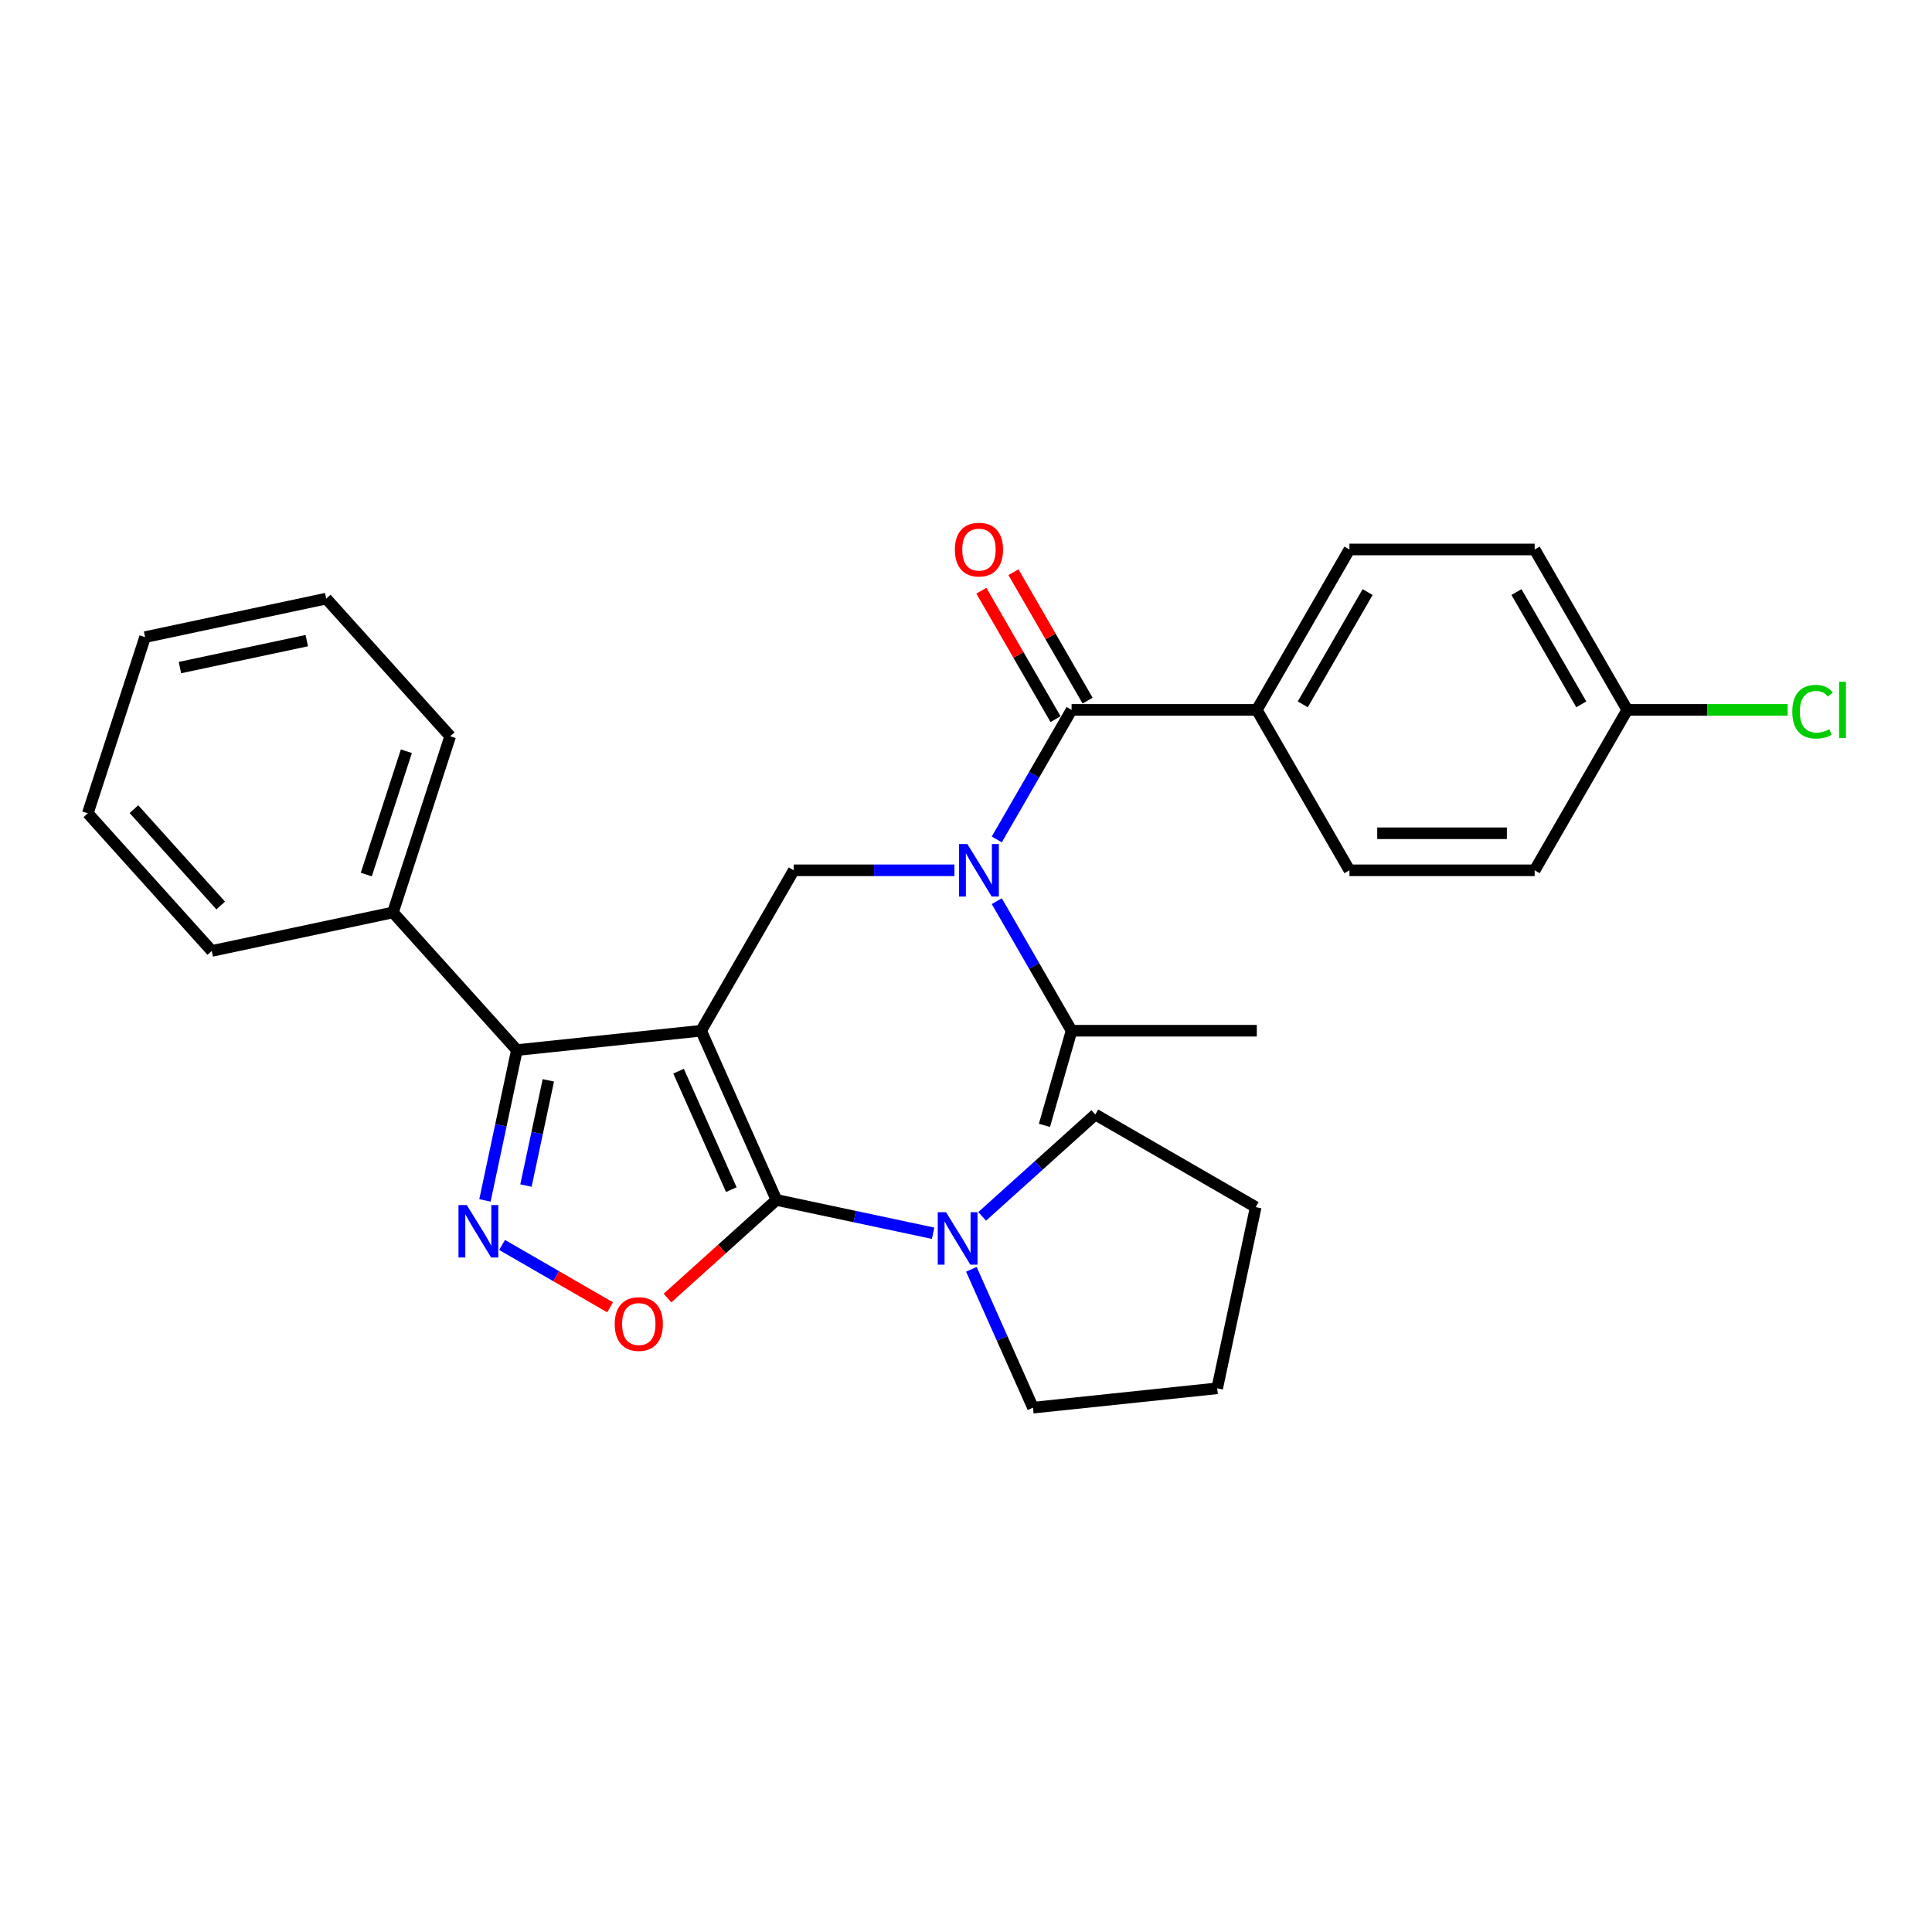 <?xml version='1.0' encoding='iso-8859-1'?>
<svg version='1.1' baseProfile='full'
              xmlns='http://www.w3.org/2000/svg'
                      xmlns:rdkit='http://www.rdkit.org/xml'
                      xmlns:xlink='http://www.w3.org/1999/xlink'
                  xml:space='preserve'
width='1000px' height='1000px' viewBox='0 0 1000 1000'>
<!-- END OF HEADER -->
<rect style='opacity:1.0;fill:#FFFFFF;stroke:none' width='1000' height='1000' x='0' y='0'> </rect>
<path class='bond-0' d='M 650.522,367.437 L 698.46,284.406' style='fill:none;fill-rule:evenodd;stroke:#000000;stroke-width:6px;stroke-linecap:butt;stroke-linejoin:miter;stroke-opacity:1' />
<path class='bond-0' d='M 674.319,364.57 L 707.876,306.448' style='fill:none;fill-rule:evenodd;stroke:#000000;stroke-width:6px;stroke-linecap:butt;stroke-linejoin:miter;stroke-opacity:1' />
<path class='bond-1' d='M 650.522,367.437 L 698.46,450.468' style='fill:none;fill-rule:evenodd;stroke:#000000;stroke-width:6px;stroke-linecap:butt;stroke-linejoin:miter;stroke-opacity:1' />
<path class='bond-2' d='M 650.522,367.437 L 554.646,367.437' style='fill:none;fill-rule:evenodd;stroke:#000000;stroke-width:6px;stroke-linecap:butt;stroke-linejoin:miter;stroke-opacity:1' />
<path class='bond-3' d='M 494.014,450.468 L 452.423,450.468' style='fill:none;fill-rule:evenodd;stroke:#0000FF;stroke-width:6px;stroke-linecap:butt;stroke-linejoin:miter;stroke-opacity:1' />
<path class='bond-3' d='M 452.423,450.468 L 410.832,450.468' style='fill:none;fill-rule:evenodd;stroke:#000000;stroke-width:6px;stroke-linecap:butt;stroke-linejoin:miter;stroke-opacity:1' />
<path class='bond-4' d='M 515.93,434.496 L 535.288,400.966' style='fill:none;fill-rule:evenodd;stroke:#0000FF;stroke-width:6px;stroke-linecap:butt;stroke-linejoin:miter;stroke-opacity:1' />
<path class='bond-4' d='M 535.288,400.966 L 554.646,367.437' style='fill:none;fill-rule:evenodd;stroke:#000000;stroke-width:6px;stroke-linecap:butt;stroke-linejoin:miter;stroke-opacity:1' />
<path class='bond-5' d='M 515.93,466.441 L 535.288,499.971' style='fill:none;fill-rule:evenodd;stroke:#0000FF;stroke-width:6px;stroke-linecap:butt;stroke-linejoin:miter;stroke-opacity:1' />
<path class='bond-5' d='M 535.288,499.971 L 554.646,533.5' style='fill:none;fill-rule:evenodd;stroke:#000000;stroke-width:6px;stroke-linecap:butt;stroke-linejoin:miter;stroke-opacity:1' />
<path class='bond-6' d='M 562.949,362.644 L 543.757,329.402' style='fill:none;fill-rule:evenodd;stroke:#000000;stroke-width:6px;stroke-linecap:butt;stroke-linejoin:miter;stroke-opacity:1' />
<path class='bond-6' d='M 543.757,329.402 L 524.565,296.161' style='fill:none;fill-rule:evenodd;stroke:#FF0000;stroke-width:6px;stroke-linecap:butt;stroke-linejoin:miter;stroke-opacity:1' />
<path class='bond-6' d='M 546.343,372.231 L 527.151,338.99' style='fill:none;fill-rule:evenodd;stroke:#000000;stroke-width:6px;stroke-linecap:butt;stroke-linejoin:miter;stroke-opacity:1' />
<path class='bond-6' d='M 527.151,338.99 L 507.959,305.748' style='fill:none;fill-rule:evenodd;stroke:#FF0000;stroke-width:6px;stroke-linecap:butt;stroke-linejoin:miter;stroke-opacity:1' />
<path class='bond-7' d='M 698.46,284.406 L 794.336,284.406' style='fill:none;fill-rule:evenodd;stroke:#000000;stroke-width:6px;stroke-linecap:butt;stroke-linejoin:miter;stroke-opacity:1' />
<path class='bond-8' d='M 698.46,450.468 L 794.336,450.468' style='fill:none;fill-rule:evenodd;stroke:#000000;stroke-width:6px;stroke-linecap:butt;stroke-linejoin:miter;stroke-opacity:1' />
<path class='bond-8' d='M 712.842,431.293 L 779.955,431.293' style='fill:none;fill-rule:evenodd;stroke:#000000;stroke-width:6px;stroke-linecap:butt;stroke-linejoin:miter;stroke-opacity:1' />
<path class='bond-9' d='M 362.894,533.5 L 401.89,621.087' style='fill:none;fill-rule:evenodd;stroke:#000000;stroke-width:6px;stroke-linecap:butt;stroke-linejoin:miter;stroke-opacity:1' />
<path class='bond-9' d='M 351.226,554.437 L 378.523,615.748' style='fill:none;fill-rule:evenodd;stroke:#000000;stroke-width:6px;stroke-linecap:butt;stroke-linejoin:miter;stroke-opacity:1' />
<path class='bond-10' d='M 362.894,533.5 L 267.543,543.521' style='fill:none;fill-rule:evenodd;stroke:#000000;stroke-width:6px;stroke-linecap:butt;stroke-linejoin:miter;stroke-opacity:1' />
<path class='bond-11' d='M 362.894,533.5 L 410.832,450.468' style='fill:none;fill-rule:evenodd;stroke:#000000;stroke-width:6px;stroke-linecap:butt;stroke-linejoin:miter;stroke-opacity:1' />
<path class='bond-12' d='M 401.89,621.087 L 373.696,646.473' style='fill:none;fill-rule:evenodd;stroke:#000000;stroke-width:6px;stroke-linecap:butt;stroke-linejoin:miter;stroke-opacity:1' />
<path class='bond-12' d='M 373.696,646.473 L 345.501,671.86' style='fill:none;fill-rule:evenodd;stroke:#FF0000;stroke-width:6px;stroke-linecap:butt;stroke-linejoin:miter;stroke-opacity:1' />
<path class='bond-13' d='M 401.89,621.087 L 442.434,629.705' style='fill:none;fill-rule:evenodd;stroke:#000000;stroke-width:6px;stroke-linecap:butt;stroke-linejoin:miter;stroke-opacity:1' />
<path class='bond-13' d='M 442.434,629.705 L 482.977,638.322' style='fill:none;fill-rule:evenodd;stroke:#0000FF;stroke-width:6px;stroke-linecap:butt;stroke-linejoin:miter;stroke-opacity:1' />
<path class='bond-14' d='M 315.779,676.661 L 287.827,660.522' style='fill:none;fill-rule:evenodd;stroke:#FF0000;stroke-width:6px;stroke-linecap:butt;stroke-linejoin:miter;stroke-opacity:1' />
<path class='bond-14' d='M 287.827,660.522 L 259.874,644.384' style='fill:none;fill-rule:evenodd;stroke:#0000FF;stroke-width:6px;stroke-linecap:butt;stroke-linejoin:miter;stroke-opacity:1' />
<path class='bond-15' d='M 251.004,621.33 L 259.274,582.425' style='fill:none;fill-rule:evenodd;stroke:#0000FF;stroke-width:6px;stroke-linecap:butt;stroke-linejoin:miter;stroke-opacity:1' />
<path class='bond-15' d='M 259.274,582.425 L 267.543,543.521' style='fill:none;fill-rule:evenodd;stroke:#000000;stroke-width:6px;stroke-linecap:butt;stroke-linejoin:miter;stroke-opacity:1' />
<path class='bond-15' d='M 272.241,613.645 L 278.03,586.412' style='fill:none;fill-rule:evenodd;stroke:#0000FF;stroke-width:6px;stroke-linecap:butt;stroke-linejoin:miter;stroke-opacity:1' />
<path class='bond-15' d='M 278.03,586.412 L 283.818,559.179' style='fill:none;fill-rule:evenodd;stroke:#000000;stroke-width:6px;stroke-linecap:butt;stroke-linejoin:miter;stroke-opacity:1' />
<path class='bond-16' d='M 267.543,543.521 L 203.389,472.272' style='fill:none;fill-rule:evenodd;stroke:#000000;stroke-width:6px;stroke-linecap:butt;stroke-linejoin:miter;stroke-opacity:1' />
<path class='bond-17' d='M 554.646,533.5 L 650.522,533.5' style='fill:none;fill-rule:evenodd;stroke:#000000;stroke-width:6px;stroke-linecap:butt;stroke-linejoin:miter;stroke-opacity:1' />
<path class='bond-18' d='M 554.646,533.5 L 540.604,582.479' style='fill:none;fill-rule:evenodd;stroke:#000000;stroke-width:6px;stroke-linecap:butt;stroke-linejoin:miter;stroke-opacity:1' />
<path class='bond-19' d='M 566.921,576.867 L 537.643,603.229' style='fill:none;fill-rule:evenodd;stroke:#000000;stroke-width:6px;stroke-linecap:butt;stroke-linejoin:miter;stroke-opacity:1' />
<path class='bond-19' d='M 537.643,603.229 L 508.365,629.591' style='fill:none;fill-rule:evenodd;stroke:#0000FF;stroke-width:6px;stroke-linecap:butt;stroke-linejoin:miter;stroke-opacity:1' />
<path class='bond-20' d='M 566.921,576.867 L 649.952,624.805' style='fill:none;fill-rule:evenodd;stroke:#000000;stroke-width:6px;stroke-linecap:butt;stroke-linejoin:miter;stroke-opacity:1' />
<path class='bond-21' d='M 502.783,656.994 L 518.725,692.801' style='fill:none;fill-rule:evenodd;stroke:#0000FF;stroke-width:6px;stroke-linecap:butt;stroke-linejoin:miter;stroke-opacity:1' />
<path class='bond-21' d='M 518.725,692.801 L 534.668,728.608' style='fill:none;fill-rule:evenodd;stroke:#000000;stroke-width:6px;stroke-linecap:butt;stroke-linejoin:miter;stroke-opacity:1' />
<path class='bond-22' d='M 534.668,728.608 L 630.018,718.586' style='fill:none;fill-rule:evenodd;stroke:#000000;stroke-width:6px;stroke-linecap:butt;stroke-linejoin:miter;stroke-opacity:1' />
<path class='bond-23' d='M 203.389,472.272 L 233.017,381.088' style='fill:none;fill-rule:evenodd;stroke:#000000;stroke-width:6px;stroke-linecap:butt;stroke-linejoin:miter;stroke-opacity:1' />
<path class='bond-23' d='M 189.597,452.669 L 210.336,388.84' style='fill:none;fill-rule:evenodd;stroke:#000000;stroke-width:6px;stroke-linecap:butt;stroke-linejoin:miter;stroke-opacity:1' />
<path class='bond-24' d='M 203.389,472.272 L 109.608,492.205' style='fill:none;fill-rule:evenodd;stroke:#000000;stroke-width:6px;stroke-linecap:butt;stroke-linejoin:miter;stroke-opacity:1' />
<path class='bond-25' d='M 233.017,381.088 L 168.863,309.838' style='fill:none;fill-rule:evenodd;stroke:#000000;stroke-width:6px;stroke-linecap:butt;stroke-linejoin:miter;stroke-opacity:1' />
<path class='bond-26' d='M 168.863,309.838 L 75.082,329.772' style='fill:none;fill-rule:evenodd;stroke:#000000;stroke-width:6px;stroke-linecap:butt;stroke-linejoin:miter;stroke-opacity:1' />
<path class='bond-26' d='M 158.783,331.584 L 93.136,345.538' style='fill:none;fill-rule:evenodd;stroke:#000000;stroke-width:6px;stroke-linecap:butt;stroke-linejoin:miter;stroke-opacity:1' />
<path class='bond-27' d='M 75.082,329.772 L 45.455,420.956' style='fill:none;fill-rule:evenodd;stroke:#000000;stroke-width:6px;stroke-linecap:butt;stroke-linejoin:miter;stroke-opacity:1' />
<path class='bond-28' d='M 45.455,420.956 L 109.608,492.205' style='fill:none;fill-rule:evenodd;stroke:#000000;stroke-width:6px;stroke-linecap:butt;stroke-linejoin:miter;stroke-opacity:1' />
<path class='bond-28' d='M 69.328,418.812 L 114.235,468.687' style='fill:none;fill-rule:evenodd;stroke:#000000;stroke-width:6px;stroke-linecap:butt;stroke-linejoin:miter;stroke-opacity:1' />
<path class='bond-29' d='M 649.952,624.805 L 630.018,718.586' style='fill:none;fill-rule:evenodd;stroke:#000000;stroke-width:6px;stroke-linecap:butt;stroke-linejoin:miter;stroke-opacity:1' />
<path class='bond-30' d='M 842.275,367.437 L 794.336,450.468' style='fill:none;fill-rule:evenodd;stroke:#000000;stroke-width:6px;stroke-linecap:butt;stroke-linejoin:miter;stroke-opacity:1' />
<path class='bond-31' d='M 842.275,367.437 L 883.779,367.437' style='fill:none;fill-rule:evenodd;stroke:#000000;stroke-width:6px;stroke-linecap:butt;stroke-linejoin:miter;stroke-opacity:1' />
<path class='bond-31' d='M 883.779,367.437 L 925.284,367.437' style='fill:none;fill-rule:evenodd;stroke:#00CC00;stroke-width:6px;stroke-linecap:butt;stroke-linejoin:miter;stroke-opacity:1' />
<path class='bond-32' d='M 842.275,367.437 L 794.336,284.406' style='fill:none;fill-rule:evenodd;stroke:#000000;stroke-width:6px;stroke-linecap:butt;stroke-linejoin:miter;stroke-opacity:1' />
<path class='bond-32' d='M 818.478,364.57 L 784.921,306.448' style='fill:none;fill-rule:evenodd;stroke:#000000;stroke-width:6px;stroke-linecap:butt;stroke-linejoin:miter;stroke-opacity:1' />
<path  class='atom-1' d='M 500.706 436.892
L 509.603 451.274
Q 510.486 452.693, 511.905 455.262
Q 513.323 457.832, 513.4 457.985
L 513.4 436.892
L 517.005 436.892
L 517.005 464.045
L 513.285 464.045
L 503.736 448.321
Q 502.624 446.48, 501.435 444.371
Q 500.284 442.261, 499.939 441.61
L 499.939 464.045
L 496.411 464.045
L 496.411 436.892
L 500.706 436.892
' fill='#0000FF'/>
<path  class='atom-3' d='M 494.244 284.483
Q 494.244 277.963, 497.466 274.32
Q 500.687 270.677, 506.708 270.677
Q 512.729 270.677, 515.95 274.32
Q 519.172 277.963, 519.172 284.483
Q 519.172 291.079, 515.912 294.837
Q 512.652 298.557, 506.708 298.557
Q 500.725 298.557, 497.466 294.837
Q 494.244 291.117, 494.244 284.483
M 506.708 295.489
Q 510.85 295.489, 513.074 292.728
Q 515.337 289.929, 515.337 284.483
Q 515.337 279.152, 513.074 276.468
Q 510.85 273.745, 506.708 273.745
Q 502.566 273.745, 500.304 276.429
Q 498.079 279.114, 498.079 284.483
Q 498.079 289.967, 500.304 292.728
Q 502.566 295.489, 506.708 295.489
' fill='#FF0000'/>
<path  class='atom-8' d='M 318.176 685.317
Q 318.176 678.798, 321.398 675.154
Q 324.619 671.511, 330.64 671.511
Q 336.661 671.511, 339.883 675.154
Q 343.104 678.798, 343.104 685.317
Q 343.104 691.914, 339.844 695.672
Q 336.585 699.392, 330.64 699.392
Q 324.658 699.392, 321.398 695.672
Q 318.176 691.952, 318.176 685.317
M 330.64 696.324
Q 334.782 696.324, 337.006 693.563
Q 339.269 690.763, 339.269 685.317
Q 339.269 679.987, 337.006 677.302
Q 334.782 674.579, 330.64 674.579
Q 326.498 674.579, 324.236 677.264
Q 322.011 679.948, 322.011 685.317
Q 322.011 690.801, 324.236 693.563
Q 326.498 696.324, 330.64 696.324
' fill='#FF0000'/>
<path  class='atom-9' d='M 241.607 623.726
L 250.505 638.108
Q 251.387 639.527, 252.806 642.096
Q 254.225 644.666, 254.301 644.819
L 254.301 623.726
L 257.906 623.726
L 257.906 650.879
L 254.186 650.879
L 244.637 635.155
Q 243.525 633.314, 242.336 631.205
Q 241.185 629.095, 240.84 628.444
L 240.84 650.879
L 237.312 650.879
L 237.312 623.726
L 241.607 623.726
' fill='#0000FF'/>
<path  class='atom-16' d='M 489.669 627.445
L 498.567 641.826
Q 499.449 643.245, 500.868 645.814
Q 502.287 648.384, 502.363 648.537
L 502.363 627.445
L 505.968 627.445
L 505.968 654.597
L 502.248 654.597
L 492.699 638.873
Q 491.587 637.032, 490.398 634.923
Q 489.247 632.814, 488.902 632.162
L 488.902 654.597
L 485.374 654.597
L 485.374 627.445
L 489.669 627.445
' fill='#0000FF'/>
<path  class='atom-29' d='M 927.681 368.377
Q 927.681 361.627, 930.826 358.099
Q 934.009 354.532, 940.03 354.532
Q 945.629 354.532, 948.62 358.482
L 946.089 360.553
Q 943.903 357.677, 940.03 357.677
Q 935.926 357.677, 933.74 360.438
Q 931.593 363.161, 931.593 368.377
Q 931.593 373.746, 933.817 376.507
Q 936.08 379.268, 940.452 379.268
Q 943.443 379.268, 946.933 377.466
L 948.007 380.342
Q 946.588 381.263, 944.44 381.8
Q 942.293 382.336, 939.915 382.336
Q 934.009 382.336, 930.826 378.732
Q 927.681 375.127, 927.681 368.377
' fill='#00CC00'/>
<path  class='atom-29' d='M 951.919 352.883
L 955.447 352.883
L 955.447 381.991
L 951.919 381.991
L 951.919 352.883
' fill='#00CC00'/>
</svg>
